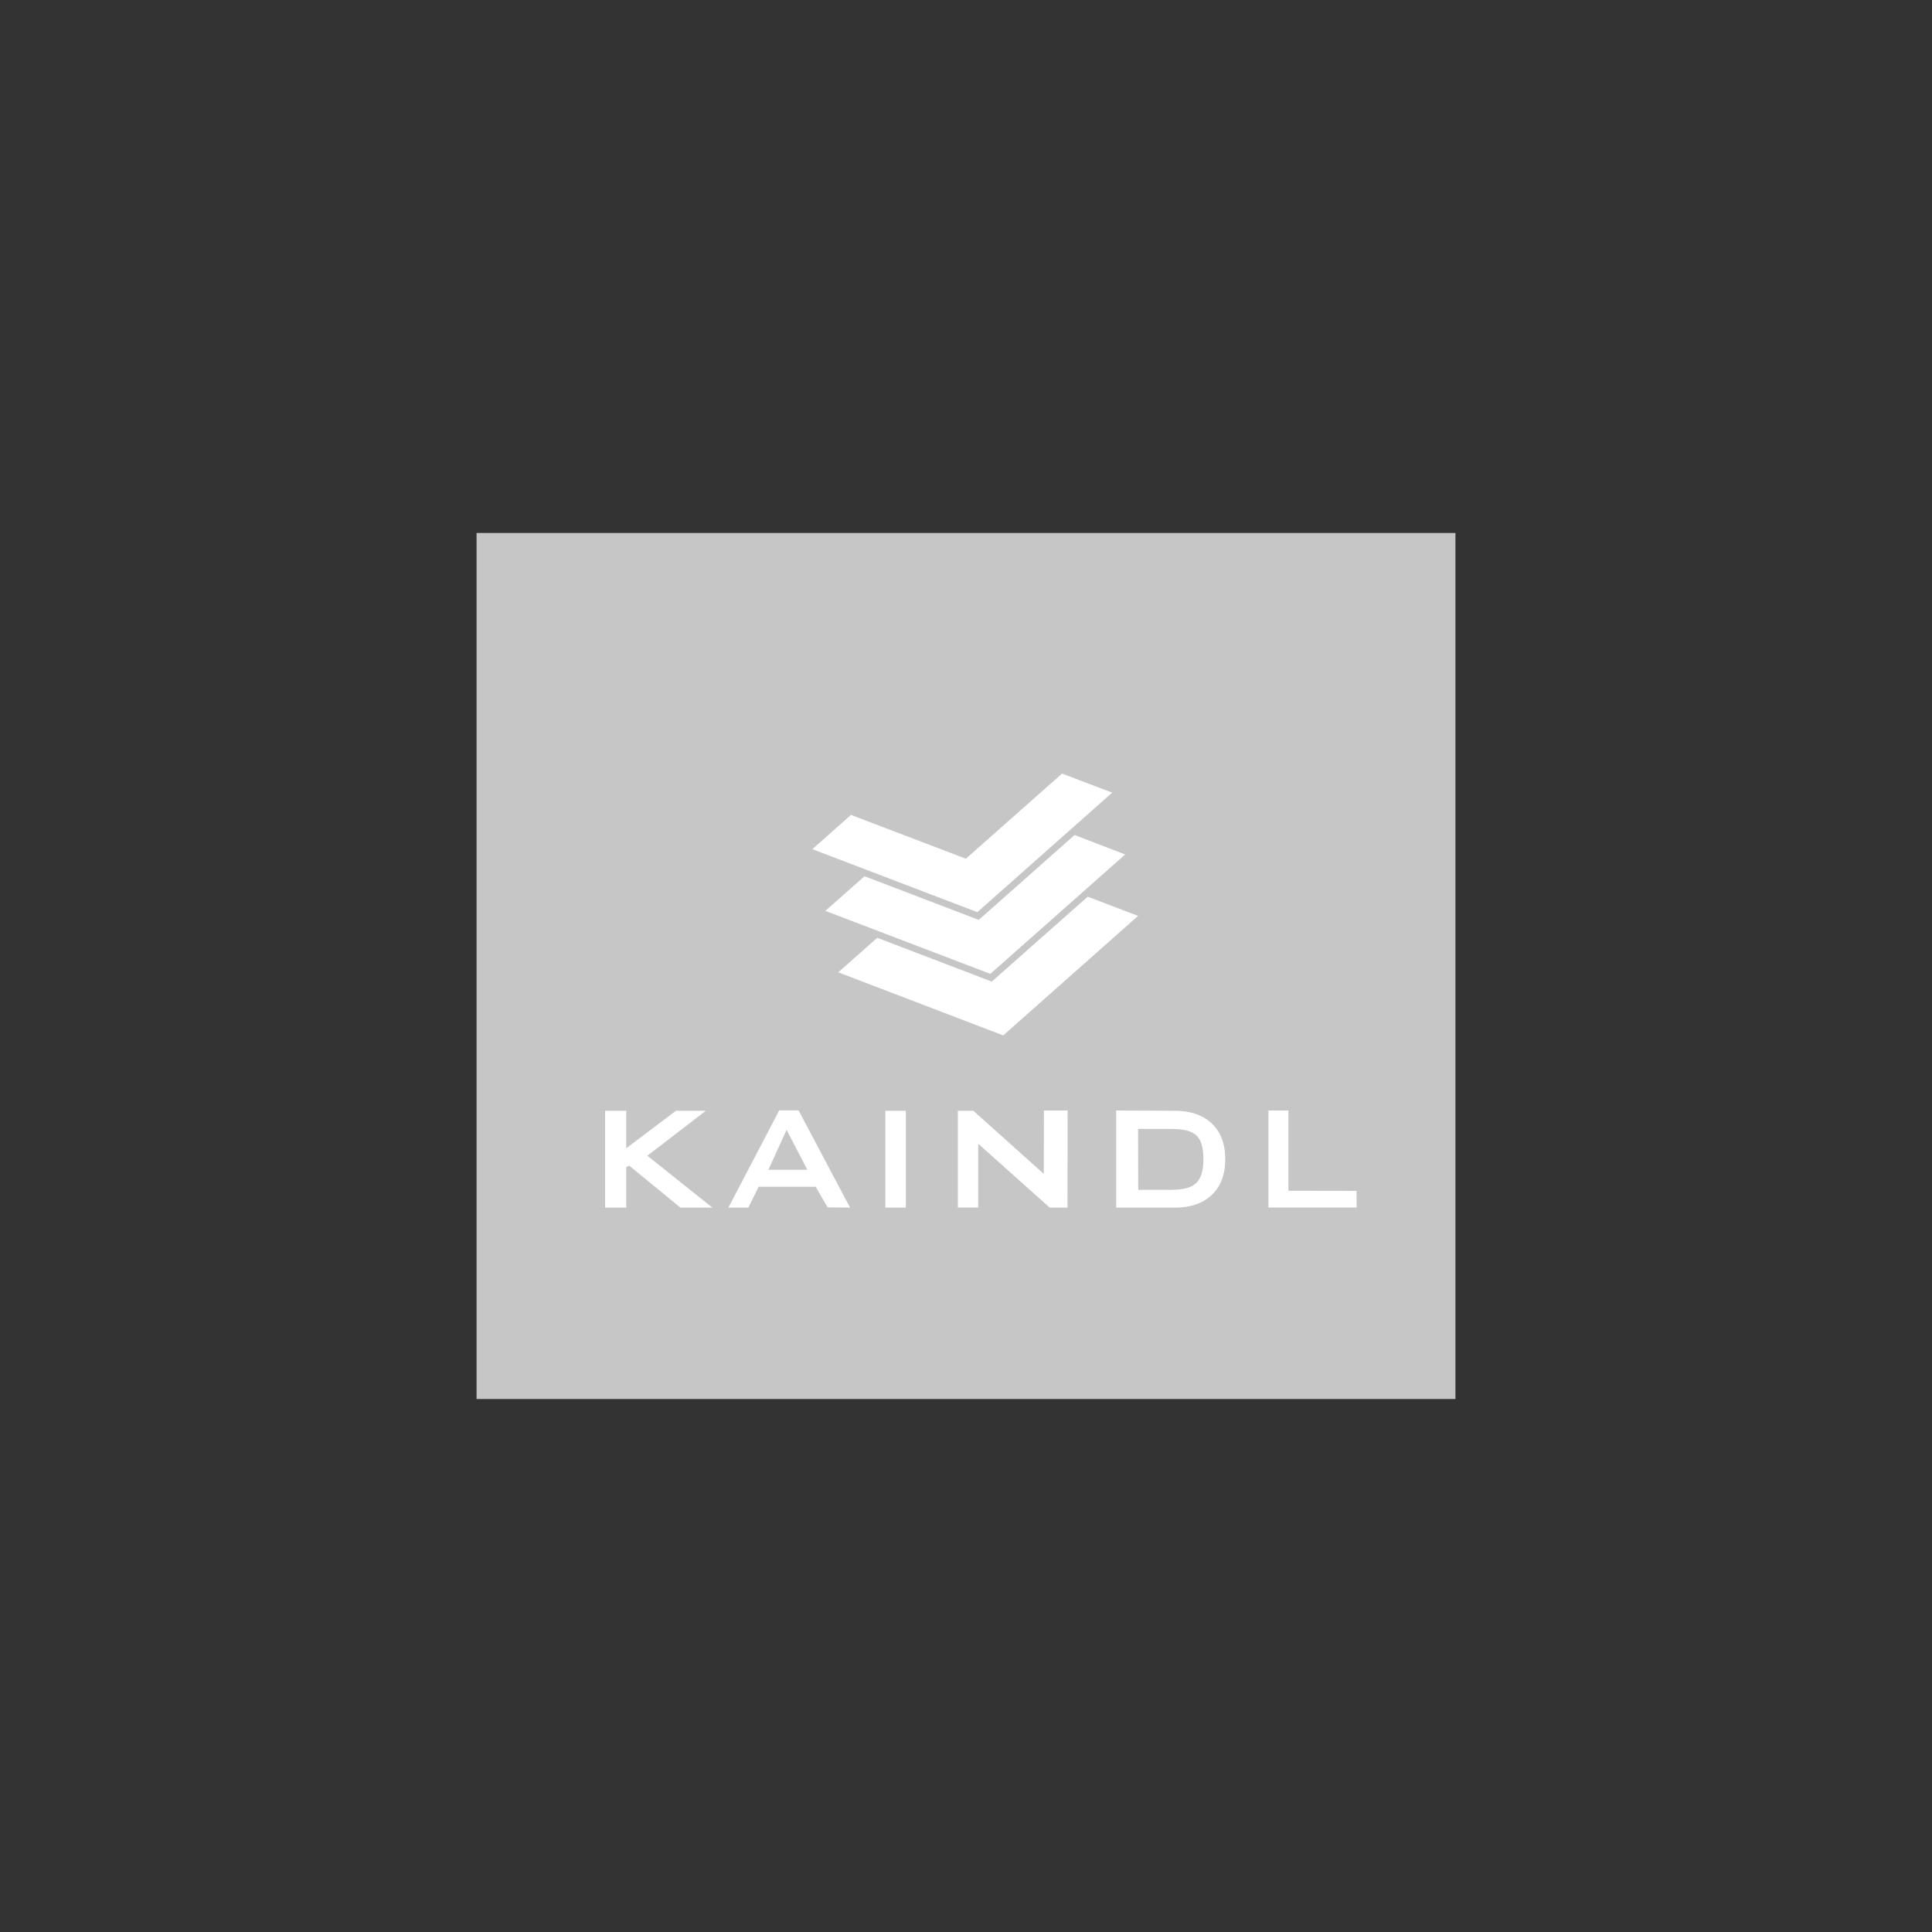 <svg xmlns="http://www.w3.org/2000/svg" id="Ebene_1" viewBox="0 0 150 150"><rect x="0" y="0" width="150" height="150" fill="#333333" stroke="none"/><defs><style>.cls-1{fill:#c6c6c6;}.cls-2{fill:#fff;}</style></defs><polygon class="cls-1" points="37 41.38 113 41.38 113 108.62 37 108.62 37 41.38 37 41.38"></polygon><polygon class="cls-2" points="48.62 90.62 48.62 93.76 46.98 93.76 46.98 86.24 48.62 86.24 48.62 89.15 52.48 86.24 54.8 86.24 50.26 89.73 55.31 93.76 52.83 93.76 48.85 90.5 48.62 90.62 48.62 90.62"></polygon><path class="cls-2" d="M56.55,93.76l3.95-7.55h1.5s4,7.55,4,7.55l-1.75-.02-.92-1.6h-4.43s-.8,1.62-.8,1.62h-1.55ZM59.66,90.82h3.02s-1.61-3.1-1.61-3.1l-1.41,3.1h0Z"></path><polygon class="cls-2" points="74.37 93.75 74.37 86.24 75.57 86.24 81.04 91.14 81.05 86.22 82.89 86.22 82.88 93.76 81.5 93.76 75.95 88.8 75.95 93.75 74.37 93.75 74.37 93.75"></polygon><path class="cls-2" d="M86.66,86.22l4.61.02c2.17,0,3.86,1.2,3.86,3.76s-1.69,3.76-3.86,3.76h-4.61v-7.54h0ZM88.38,92.38h2.32c1.87.01,2.73-.39,2.73-2.38s-.79-2.35-2.66-2.35h-2.41s.01,4.73.01,4.73h0Z"></path><polygon class="cls-2" points="98.48 93.75 98.48 86.22 100.03 86.22 100.03 92.45 105.32 92.46 105.33 93.75 98.48 93.75 98.48 93.75"></polygon><polygon class="cls-2" points="68.74 86.24 70.33 86.24 70.33 93.76 68.74 93.76 68.74 86.24 68.74 86.24"></polygon><polygon class="cls-2" points="84.45 69.62 88.36 71.11 77.89 80.39 65.08 75.49 68.11 72.81 77 76.21 84.45 69.62 84.45 69.62"></polygon><polygon class="cls-2" points="83.43 64.83 87.36 66.34 76.89 75.61 64.08 70.72 67.12 68.03 75.99 71.42 83.43 64.83 83.43 64.83"></polygon><polygon class="cls-2" points="82.46 60.06 86.35 61.54 75.88 70.82 63.07 65.93 66.07 63.27 74.99 66.67 82.46 60.06 82.46 60.06"></polygon></svg>